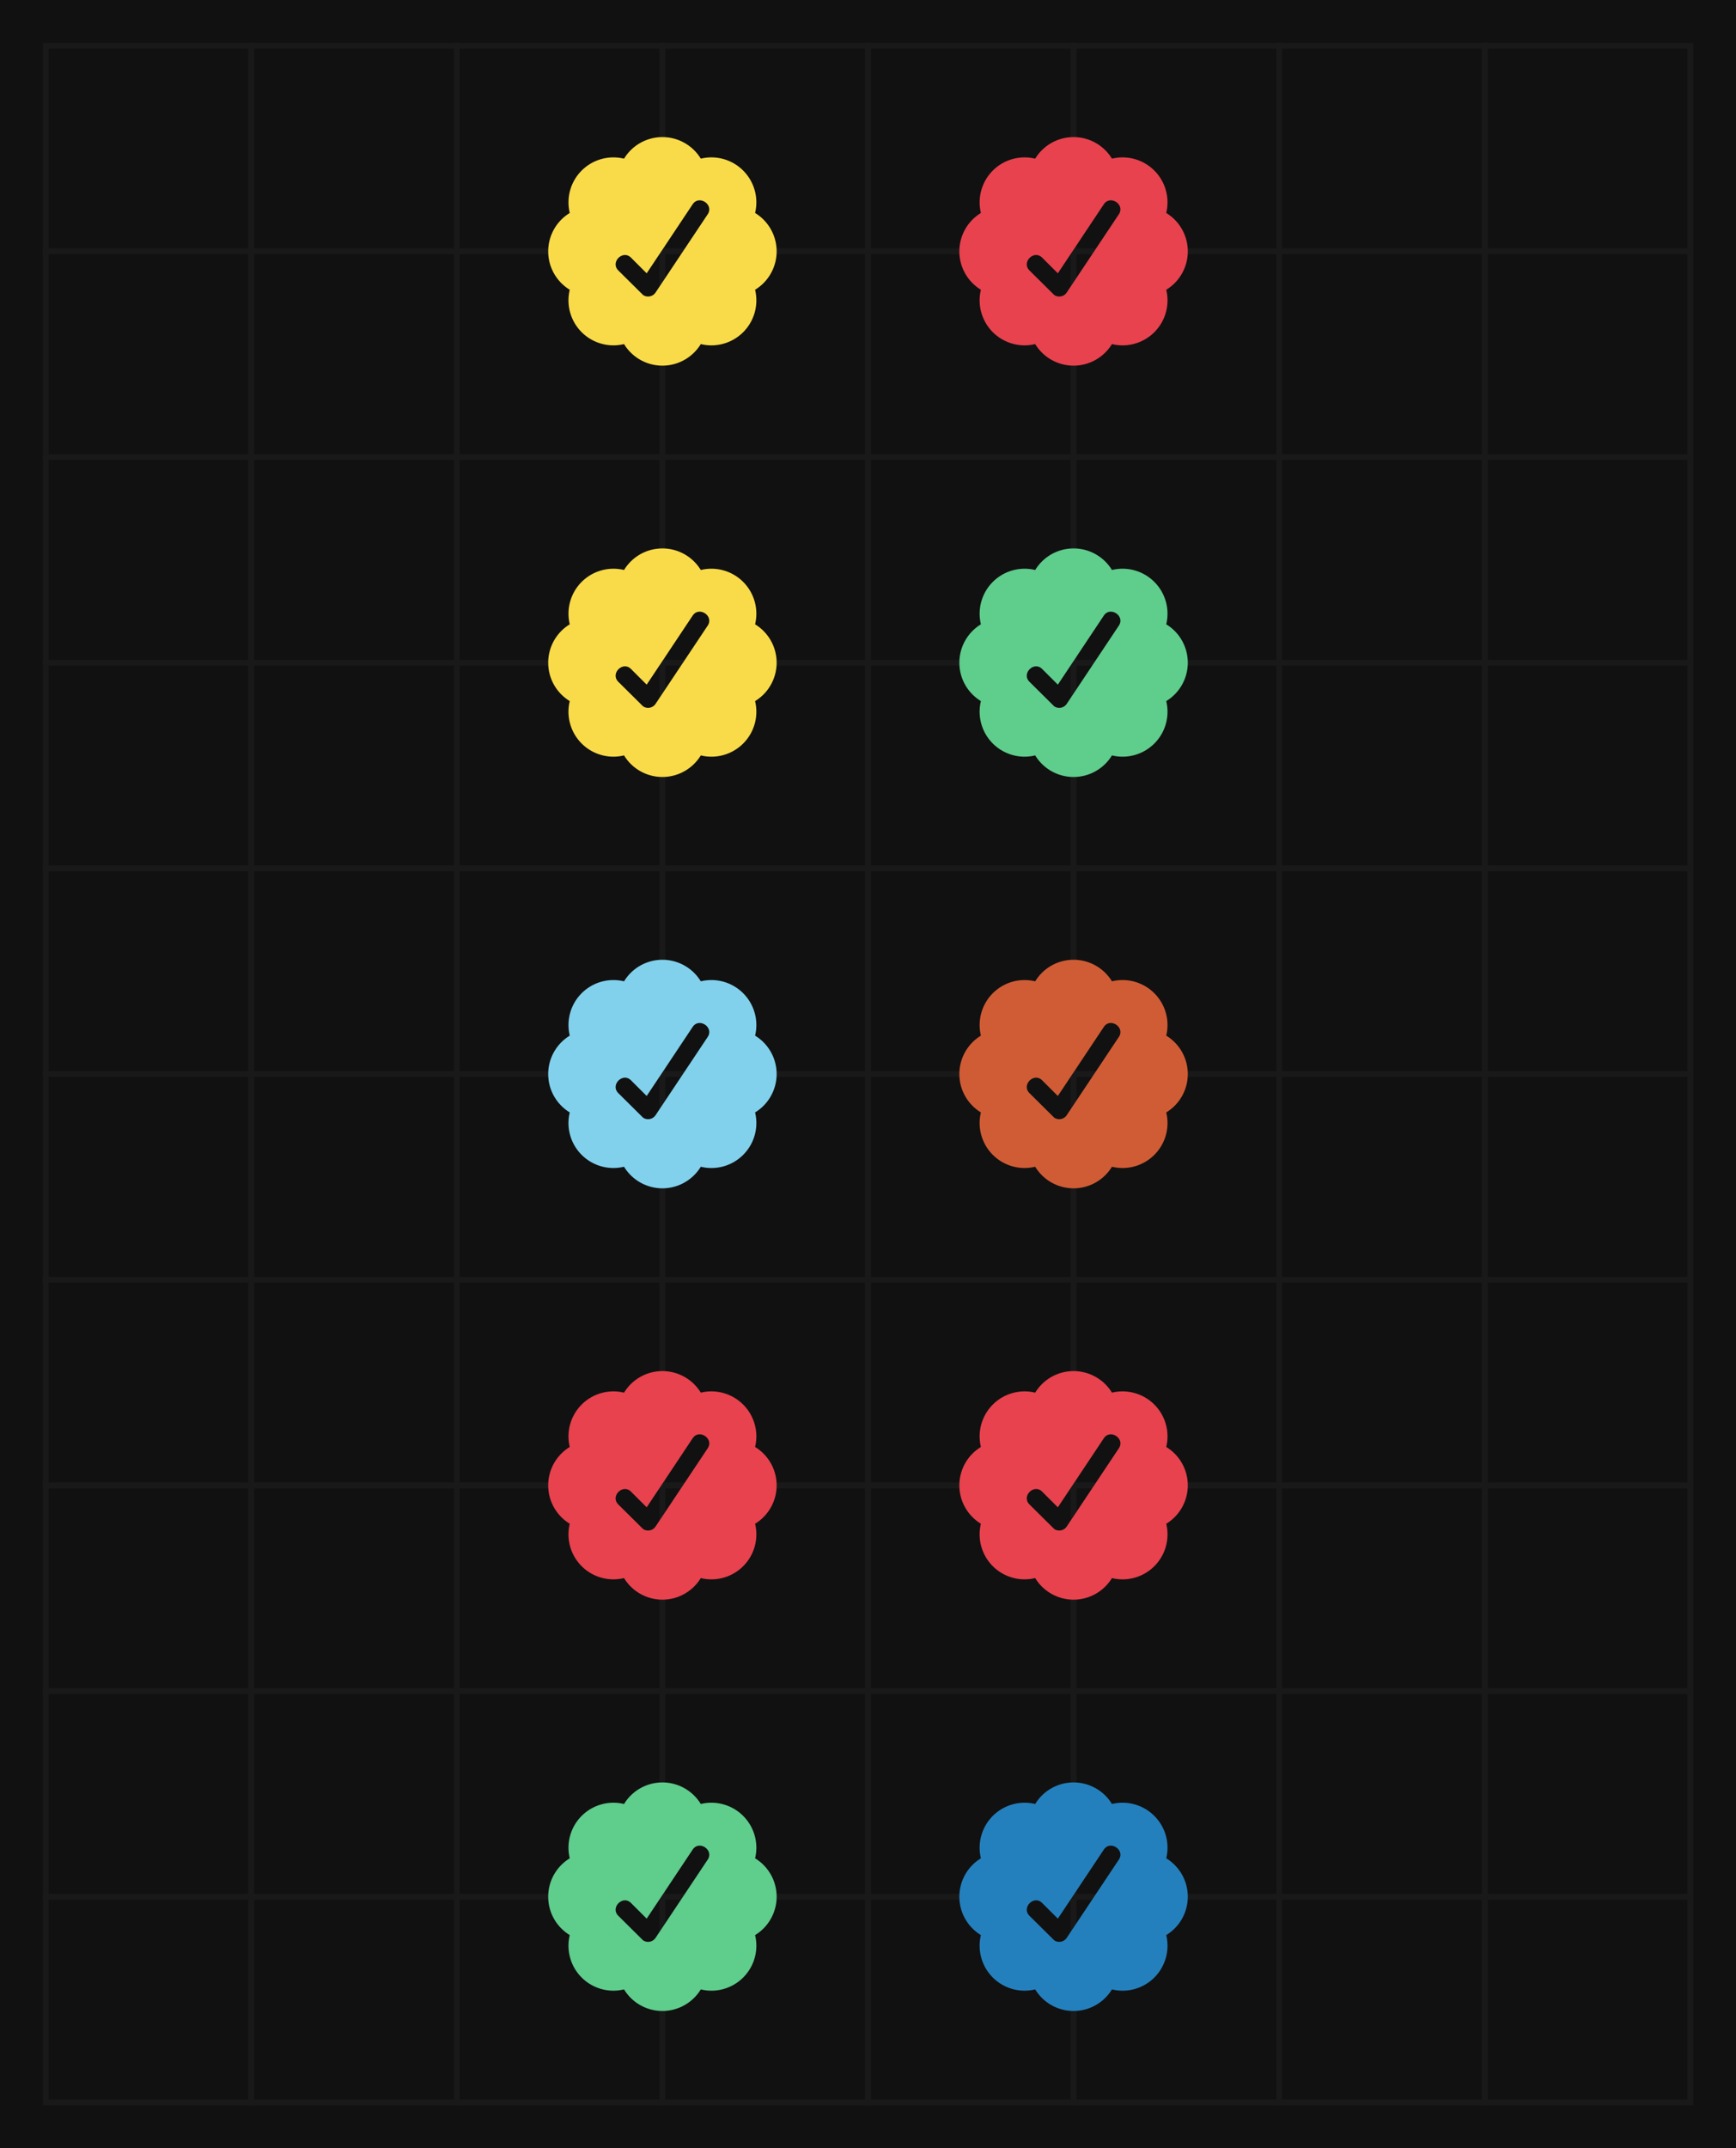 <svg viewBox="0 0 304 376" fill="none" xmlns="http://www.w3.org/2000/svg" style="width:100%;background:black;">
	<defs>
		<path id="check" fill-rule="evenodd"
			d="M21.36 9.886A3.933 3.933 0 0 0 18 8c-1.423 0-2.67.755-3.36 1.887a3.935 3.935 0 0 0-4.753 4.753A3.933 3.933 0 0 0 8 18c0 1.423.755 2.669 1.886 3.36a3.935 3.935 0 0 0 4.753 4.753 3.933 3.933 0 0 0 4.863 1.59 3.953 3.953 0 0 0 1.858-1.589 3.935 3.935 0 0 0 4.753-4.754A3.933 3.933 0 0 0 28 18a3.933 3.933 0 0 0-1.887-3.36 3.934 3.934 0 0 0-1.042-3.711 3.934 3.934 0 0 0-3.71-1.043Zm-3.958 11.713 4.562-6.844c.566-.846-.751-1.724-1.316-.878l-4.026 6.043-1.371-1.368c-.717-.722-1.836.396-1.116 1.116l2.17 2.15a.788.788 0 0 0 1.097-.22Z">
		</path>
		<rect id="square" width="36" height="36" stroke="#191919"></rect>
		<g id="row">
			<use href="#square" x="8" y="8" />
			<use href="#square" x="44" y="8" />
			<use href="#square" x="80" y="8" />
			<use href="#square" x="116" y="8" />
			<use href="#square" x="152" y="8" />
			<use href="#square" x="188" y="8" />
			<use href="#square" x="224" y="8" />
			<use href="#square" x="260" y="8" />
		</g>
	</defs>
	<rect width="304" height="376" fill="black"></rect>
	<rect x="0" y="0" width="304" height="376" fill="#111" />
	<g id="grid" x="8" y="8">
		<use href="#row" y="0"></use>
		<use href="#row" y="36"></use>
		<use href="#row" y="72"></use>
		<use href="#row" y="108"></use>
		<use href="#row" y="144"></use>
		<use href="#row" y="180"></use>
		<use href="#row" y="216"></use>
		<use href="#row" y="252"></use>
		<use href="#row" y="288"></use>
		<use href="#row" y="324"></use>
	</g>
	<g transform="translate(80, 8) scale(2)">
		<use href="#check" fill="#F9DB49"></use>
	</g>
	<g transform="translate(152, 8) scale(2)">
		<use href="#check" fill="#E8424E"></use>
	</g>
	<g transform="translate(80, 80) scale(2)">
		<use href="#check" fill="#F9DB49"></use>
	</g>
	<g transform="translate(152, 80) scale(2)">
		<use href="#check" fill="#5FCD8C"></use>
	</g>
	<g transform="translate(80, 152) scale(2)">
		<use href="#check" fill="#81D1EC"></use>
	</g>
	<g transform="translate(152, 152) scale(2)">
		<use href="#check" fill="#D05C35"></use>
	</g>
	<g transform="translate(80, 224) scale(2)">
		<use href="#check" fill="#E8424E"></use>
	</g>
	<g transform="translate(152, 224) scale(2)">
		<use href="#check" fill="#E8424E"></use>
	</g>
	<g transform="translate(80, 296) scale(2)">
		<use href="#check" fill="#5FCD8C"></use>
	</g>
	<g transform="translate(152, 296) scale(2)">
		<use href="#check" fill="#2480BD"></use>
	</g>
	<rect width="304" height="376" fill="transparent"></rect>
</svg>